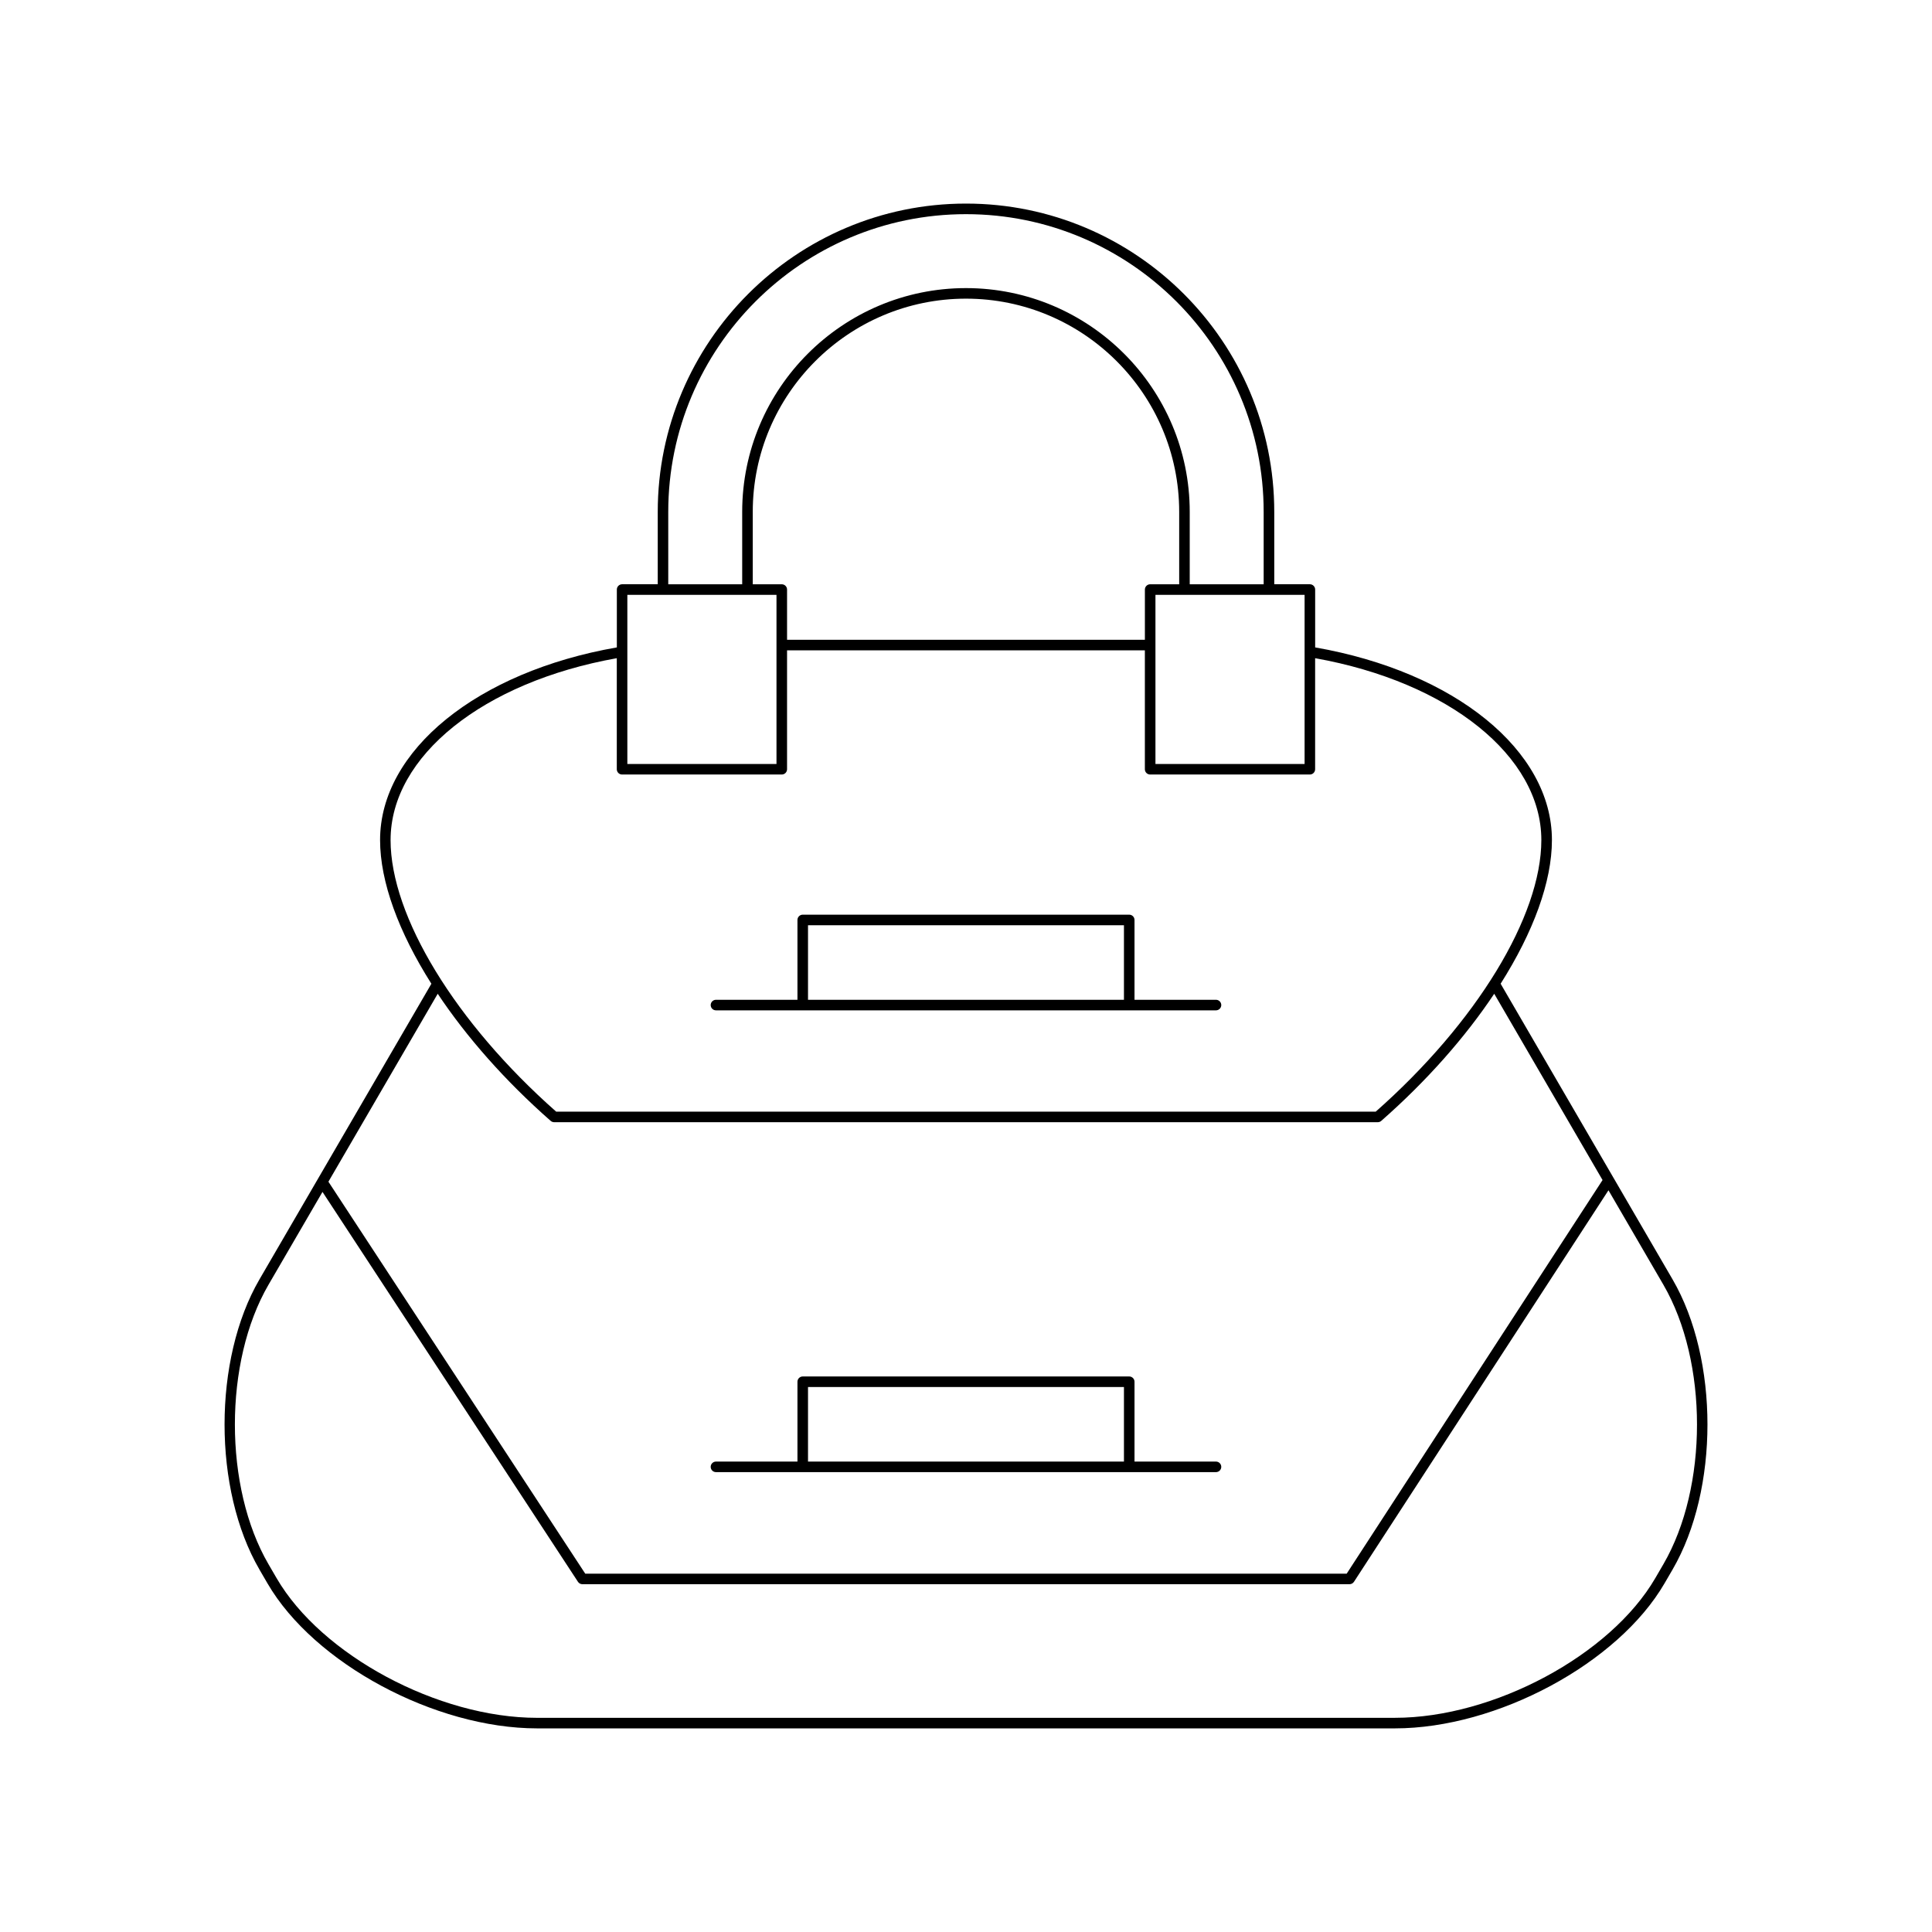 <?xml version="1.0" encoding="UTF-8"?>
<!-- Uploaded to: SVG Repo, www.svgrepo.com, Generator: SVG Repo Mixer Tools -->
<svg fill="#000000" width="800px" height="800px" version="1.1" viewBox="144 144 512 512" xmlns="http://www.w3.org/2000/svg">
 <g>
  <path d="m212.75 559.94 2.137 3.672c12.316 21.188 44.375 38.426 71.453 38.426h227.32c27.082 0 59.137-17.238 71.453-38.426l2.137-3.672c12.328-21.199 12.328-55.684 0-76.883l-45.566-78.359c8.648-13.66 13.594-26.996 13.594-38.082 0-23.723-25.75-44.586-62.746-51.047v-15.336c0-0.77-0.629-1.398-1.398-1.398h-9.441v-19.188c0-45.047-36.648-81.695-81.695-81.695-45.039 0.004-81.688 36.652-81.688 81.695v19.188h-9.441c-0.77 0-1.398 0.629-1.398 1.398v15.336c-36.996 6.461-62.746 27.324-62.746 51.047 0 11.086 4.945 24.422 13.598 38.086l-45.566 78.355c-12.328 21.199-12.328 55.684 0 76.883zm276.98-258.3v44.82h-39.523v-44.82zm-138.55-2.801h-7.691v-19.188c0-31.156 25.348-56.504 56.504-56.504s56.504 25.348 56.504 56.504v19.188h-7.691c-0.77 0-1.398 0.629-1.398 1.398v13.312h-94.828v-13.312c0-0.77-0.629-1.398-1.398-1.398zm-30.086-19.188c0-43.504 35.391-78.895 78.895-78.895s78.895 35.391 78.895 78.895v19.188h-19.594v-19.188c0-32.703-26.602-59.301-59.301-59.301-32.703 0-59.301 26.602-59.301 59.301v19.188h-19.594zm-10.84 21.988h39.523v44.82h-39.523zm-62.746 64.98c0-22.234 24.578-41.887 59.949-48.191v29.43c0 0.77 0.629 1.398 1.398 1.398h42.324c0.77 0 1.398-0.629 1.398-1.398v-31.512h94.824v31.512c0 0.77 0.629 1.398 1.398 1.398h42.324c0.77 0 1.398-0.629 1.398-1.398v-29.43c35.367 6.309 59.949 25.961 59.949 48.191 0 20.211-17.211 48.418-43.883 71.973l-217.2 0.004c-26.672-23.555-43.883-51.766-43.883-71.977zm12.492 40.738c7.641 11.461 17.844 23.066 29.934 33.688 0.258 0.223 0.586 0.352 0.926 0.352h218.26c0.34 0 0.668-0.125 0.926-0.352 12.094-10.621 22.297-22.227 29.938-33.688l28.707 49.371-67.809 104.31-201.79-0.004-68.059-103.87zm-30.535 52.512 67.703 103.33c0.258 0.398 0.699 0.633 1.168 0.633h203.3c0.477 0 0.914-0.242 1.176-0.633l67.449-103.76 14.555 25.031c11.875 20.418 11.875 53.645 0 74.062l-2.137 3.672c-11.875 20.422-42.844 37.035-69.039 37.035l-227.31 0.004c-26.195 0-57.164-16.613-69.039-37.035l-2.137-3.672c-11.875-20.418-11.875-53.645 0-74.062z"/>
  <path d="m333.74 534.13h132.51c0.77 0 1.398-0.629 1.398-1.398s-0.629-1.398-1.398-1.398h-21.594v-21.156c0-0.77-0.629-1.398-1.398-1.398h-86.527c-0.77 0-1.398 0.629-1.398 1.398v21.156h-21.594c-0.77 0-1.398 0.629-1.398 1.398s0.629 1.398 1.398 1.398zm24.391-22.555h83.727v19.758h-83.727z"/>
  <path d="m333.74 411.75h132.51c0.77 0 1.398-0.629 1.398-1.398 0-0.77-0.629-1.398-1.398-1.398h-21.594v-21.156c0-0.77-0.629-1.398-1.398-1.398h-86.527c-0.77 0-1.398 0.629-1.398 1.398v21.156h-21.594c-0.77 0-1.398 0.629-1.398 1.398 0 0.773 0.629 1.398 1.398 1.398zm24.391-22.555h83.727v19.758h-83.727z"/>
 </g>
</svg>